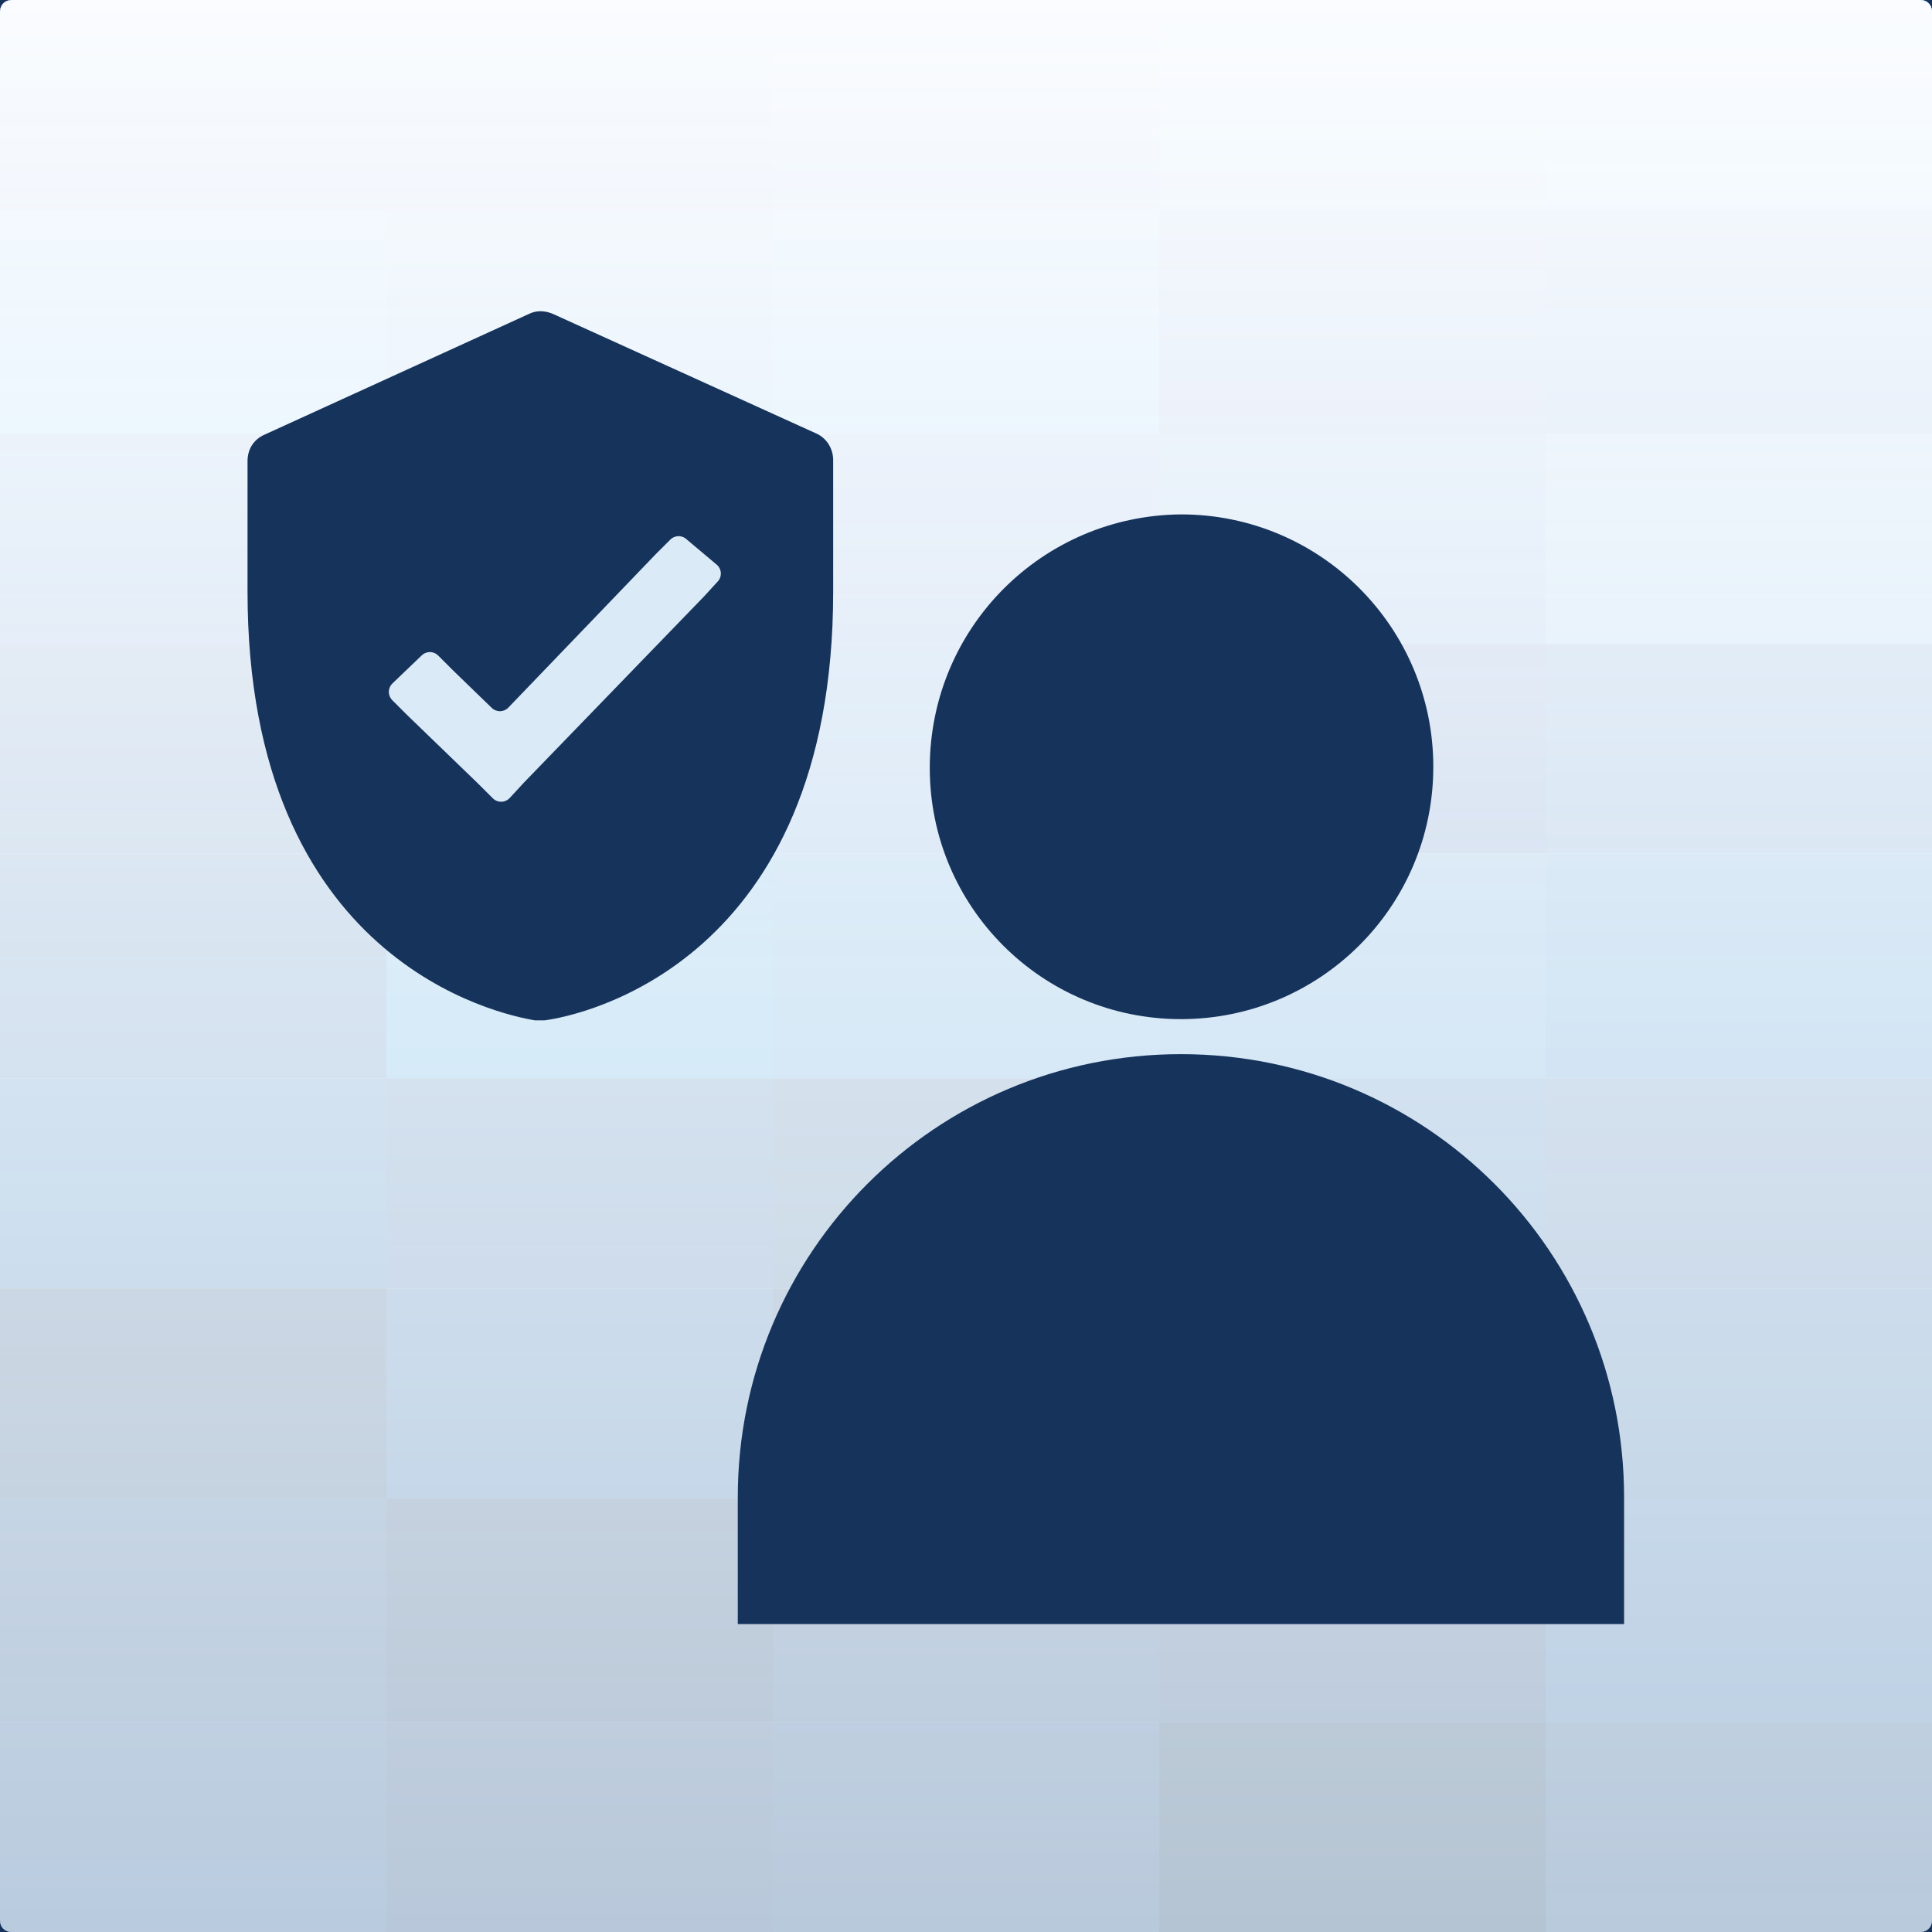 <?xml version="1.0" encoding="utf-8"?>
<!-- Generator: Adobe Illustrator 28.1.0, SVG Export Plug-In . SVG Version: 6.00 Build 0)  -->
<svg version="1.1" id="Layer_1" xmlns="http://www.w3.org/2000/svg" xmlns:xlink="http://www.w3.org/1999/xlink" x="0px" y="0px"
	 viewBox="0 0 160 160" style="enable-background:new 0 0 160 160;" xml:space="preserve">
<rect x="0" y="0" width="160" height="160" fill="#808080" stroke="none"/>
<style type="text/css">
	.st0{fill:none;stroke:#16335B;}
	.st1{fill:#FAFCFF;}
	.st2{fill:#20468E;}
	.st3{fill:#284084;}
	.st4{fill:#427CBF;}
	.st5{fill:#59A3D6;}
	.st6{fill:#53B8EA;}
	.st7{fill:#4688C7;}
	.st8{fill:#57ADE0;}
	.st9{fill:#3B4F9F;}
	.st10{fill:#274F9D;}
	.st11{fill:#375CAA;}
	.st12{fill:#467DC0;}
	.st13{fill:#4C64AF;}
	.st14{fill:#486EB5;}
	.st15{fill:#739DCB;}
	.st16{fill:#243E7D;}
	.st17{fill:#315BAA;}
	.st18{fill:#466FB6;}
	.st19{fill:#1B3083;}
	.st20{fill:#1C4794;}
	.st21{fill:#214184;}
	.st22{fill:#2E89C9;}
	.st23{fill:#357BBF;}
	.st24{fill:#2B6EB5;}
	.st25{fill:#155CA8;}
	.st26{fill:#174A8D;}
	.st27{fill:#223C79;}
	.st28{fill:#233B69;}
	.st29{fill:#1B4488;}
	.st30{fill:#243B76;}
	.st31{fill:#181E45;}
	.st32{fill:#224181;}
	.st33{fill:#1F2250;}
	.st34{fill:#233972;}
	.st35{fill:#20417C;}
	.st36{fill:#212F61;}
	.st37{fill:#161B45;}
	.st38{fill:#222A5C;}
	.st39{fill:#1D2350;}
	.st40{fill:#20407D;}
	.st41{fill:#24346B;}
	.st42{fill:#1E2655;}
	.st43{fill:#212D5F;}
	.st44{fill:#0F1433;}
	.st45{fill:#212E60;}
	.st46{fill:url(#SVGID_1_);}
	.st47{fill:#16335B;}
	.st48{fill:#DAEAF7;}
</style>
<path class="st0" d="M1,0h158c0.6,0,1,0.4,1,1v158c0,0.6-0.4,1-1,1H1c-0.6,0-1-0.4-1-1V1C0,0.4,0.4,0,1,0z"/>
<g>
	<path class="st1" d="M1,0h158c0.6,0,1,0.4,1,1v158c0,0.6-0.4,1-1,1H1c-0.6,0-1-0.4-1-1V1C0,0.4,0.4,0,1,0z"/>
</g>
<path class="st2" d="M0,17.4h32V0H1C0.4,0,0,0.4,0,1V17.4z"/>
<path class="st3" d="M32,17.4h32V0H32V17.4z"/>
<path class="st4" d="M64,17.4h32V0H64V17.4z"/>
<path class="st5" d="M96,17.4h32V0H96V17.4z"/>
<path class="st6" d="M128,17.4h32V1c0-0.6-0.4-1-1-1h-31V17.4z"/>
<path class="st6" d="M0,35.9h32V17.4H0V35.9z"/>
<path class="st7" d="M32,35.9h32V17.4H32V35.9z"/>
<path class="st8" d="M64,35.9h32V17.4H64V35.9z"/>
<path class="st9" d="M96,35.9h32V17.4H96V35.9z"/>
<path class="st10" d="M128,35.9h32V17.4h-32V35.9z"/>
<path class="st11" d="M0,53.3h32V35.9H0V53.3z"/>
<path class="st12" d="M32,53.3h32V35.9H32V53.3z"/>
<path class="st13" d="M64,53.3h32V35.9H64V53.3z"/>
<path class="st14" d="M96,53.3h32V35.9H96V53.3z"/>
<path class="st15" d="M128,53.3h32V35.9h-32V53.3z"/>
<path class="st16" d="M0,70.7h32V53.3H0V70.7z"/>
<path class="st17" d="M32,70.7h32V53.3H32V70.7z"/>
<path class="st18" d="M64,70.7h32V53.3H64V70.7z"/>
<path class="st19" d="M96,70.7h32V53.3H96V70.7z"/>
<path class="st20" d="M128,70.7h32V53.3h-32V70.7z"/>
<path class="st21" d="M0,89.3h32V70.7H0V89.3z"/>
<path class="st22" d="M32,89.3h32V70.7H32V89.3z"/>
<path class="st23" d="M64,89.3h32V70.7H64V89.3z"/>
<path class="st24" d="M96,89.3h32V70.7H96V89.3z"/>
<path class="st25" d="M128,89.3h32V70.7h-32V89.3z"/>
<path class="st26" d="M0,106.7h32V89.3H0V106.7z"/>
<path class="st27" d="M32,106.7h32V89.3H32V106.7z"/>
<path class="st28" d="M64,106.7h32V89.3H64V106.7z"/>
<path class="st29" d="M96,106.7h32V89.3H96V106.7z"/>
<path class="st30" d="M128,106.7h32V89.3h-32V106.7z"/>
<path class="st31" d="M0,124.1h32v-17.4H0V124.1z"/>
<path class="st32" d="M32,124.1h32v-17.4H32V124.1z"/>
<path class="st33" d="M64,124.1h32v-17.4H64V124.1z"/>
<path class="st34" d="M96,124.1h32v-17.4H96V124.1z"/>
<path class="st35" d="M128,124.1h32v-17.4h-32V124.1z"/>
<path class="st36" d="M0,142.6h32v-18.5H0V142.6z"/>
<path class="st37" d="M32,142.6h32v-18.5H32V142.6z"/>
<path class="st38" d="M64,142.6h32v-18.5H64V142.6z"/>
<path class="st39" d="M96,142.6h32v-18.5H96V142.6z"/>
<path class="st40" d="M128,142.6h32v-18.5h-32V142.6z"/>
<path class="st41" d="M1,160h31v-17.4H0V159C0,159.6,0.4,160,1,160z"/>
<path class="st42" d="M32,160h32v-17.4H32V160z"/>
<path class="st43" d="M64,160h32v-17.4H64V160z"/>
<path class="st44" d="M96,160h32v-17.4H96V160z"/>
<path class="st45" d="M128,160h31c0.6,0,1-0.4,1-1v-16.4h-32V160z"/>
<linearGradient id="SVGID_1_" gradientUnits="userSpaceOnUse" x1="80" y1="234" x2="80" y2="74" gradientTransform="matrix(1 0 0 -1 0 234)">
	<stop  offset="0" style="stop-color:#FAFCFF"/>
	<stop  offset="1" style="stop-color:#E1F3FD;stop-opacity:0.79"/>
</linearGradient>
<path class="st46" d="M1,0h158c0.6,0,1,0.4,1,1v158c0,0.6-0.4,1-1,1H1c-0.6,0-1-0.4-1-1V1C0,0.4,0.4,0,1,0z"/>
<path class="st47" d="M45.8,26l21.8,9.9c0.9,0.4,1.4,1.3,1.4,2.2V49c0,30.7-20.8,35.1-23.9,35.5c-0.3,0-0.5,0-0.8,0
	C41.3,84,20.5,79.6,20.5,49V38.2c0-1,0.5-1.8,1.4-2.2L43.8,26C44.4,25.7,45.1,25.7,45.8,26z"/>
<path class="st48" d="M56.9,44.7c-0.4-0.4-1-0.4-1.4,0l-1.2,1.2L42.1,58.6c-0.4,0.4-1,0.4-1.4,0l-3.2-3.1l-1.2-1.2
	c-0.4-0.4-1-0.4-1.4,0l-2.4,2.3c-0.4,0.4-0.4,1,0,1.4l1.2,1.2l5.9,5.7l1.2,1.2c0.4,0.4,1,0.4,1.4,0l1.2-1.3l14.9-15.4l1.1-1.2
	c0.4-0.4,0.4-1,0-1.4L56.9,44.7z"/>
<path class="st47" d="M97.8,84.4c11.5,0,20.9-9.3,20.9-20.9c0-11.5-9.3-20.9-20.9-20.9C86.3,42.7,77,52,77,63.6
	C77,75.1,86.3,84.4,97.8,84.4z"/>
<path class="st47" d="M134.5,134.5H61.1V124c0-20.3,16.4-36.7,36.7-36.7c20.3,0,36.7,16.4,36.7,36.7V134.5z"/>
</svg>
